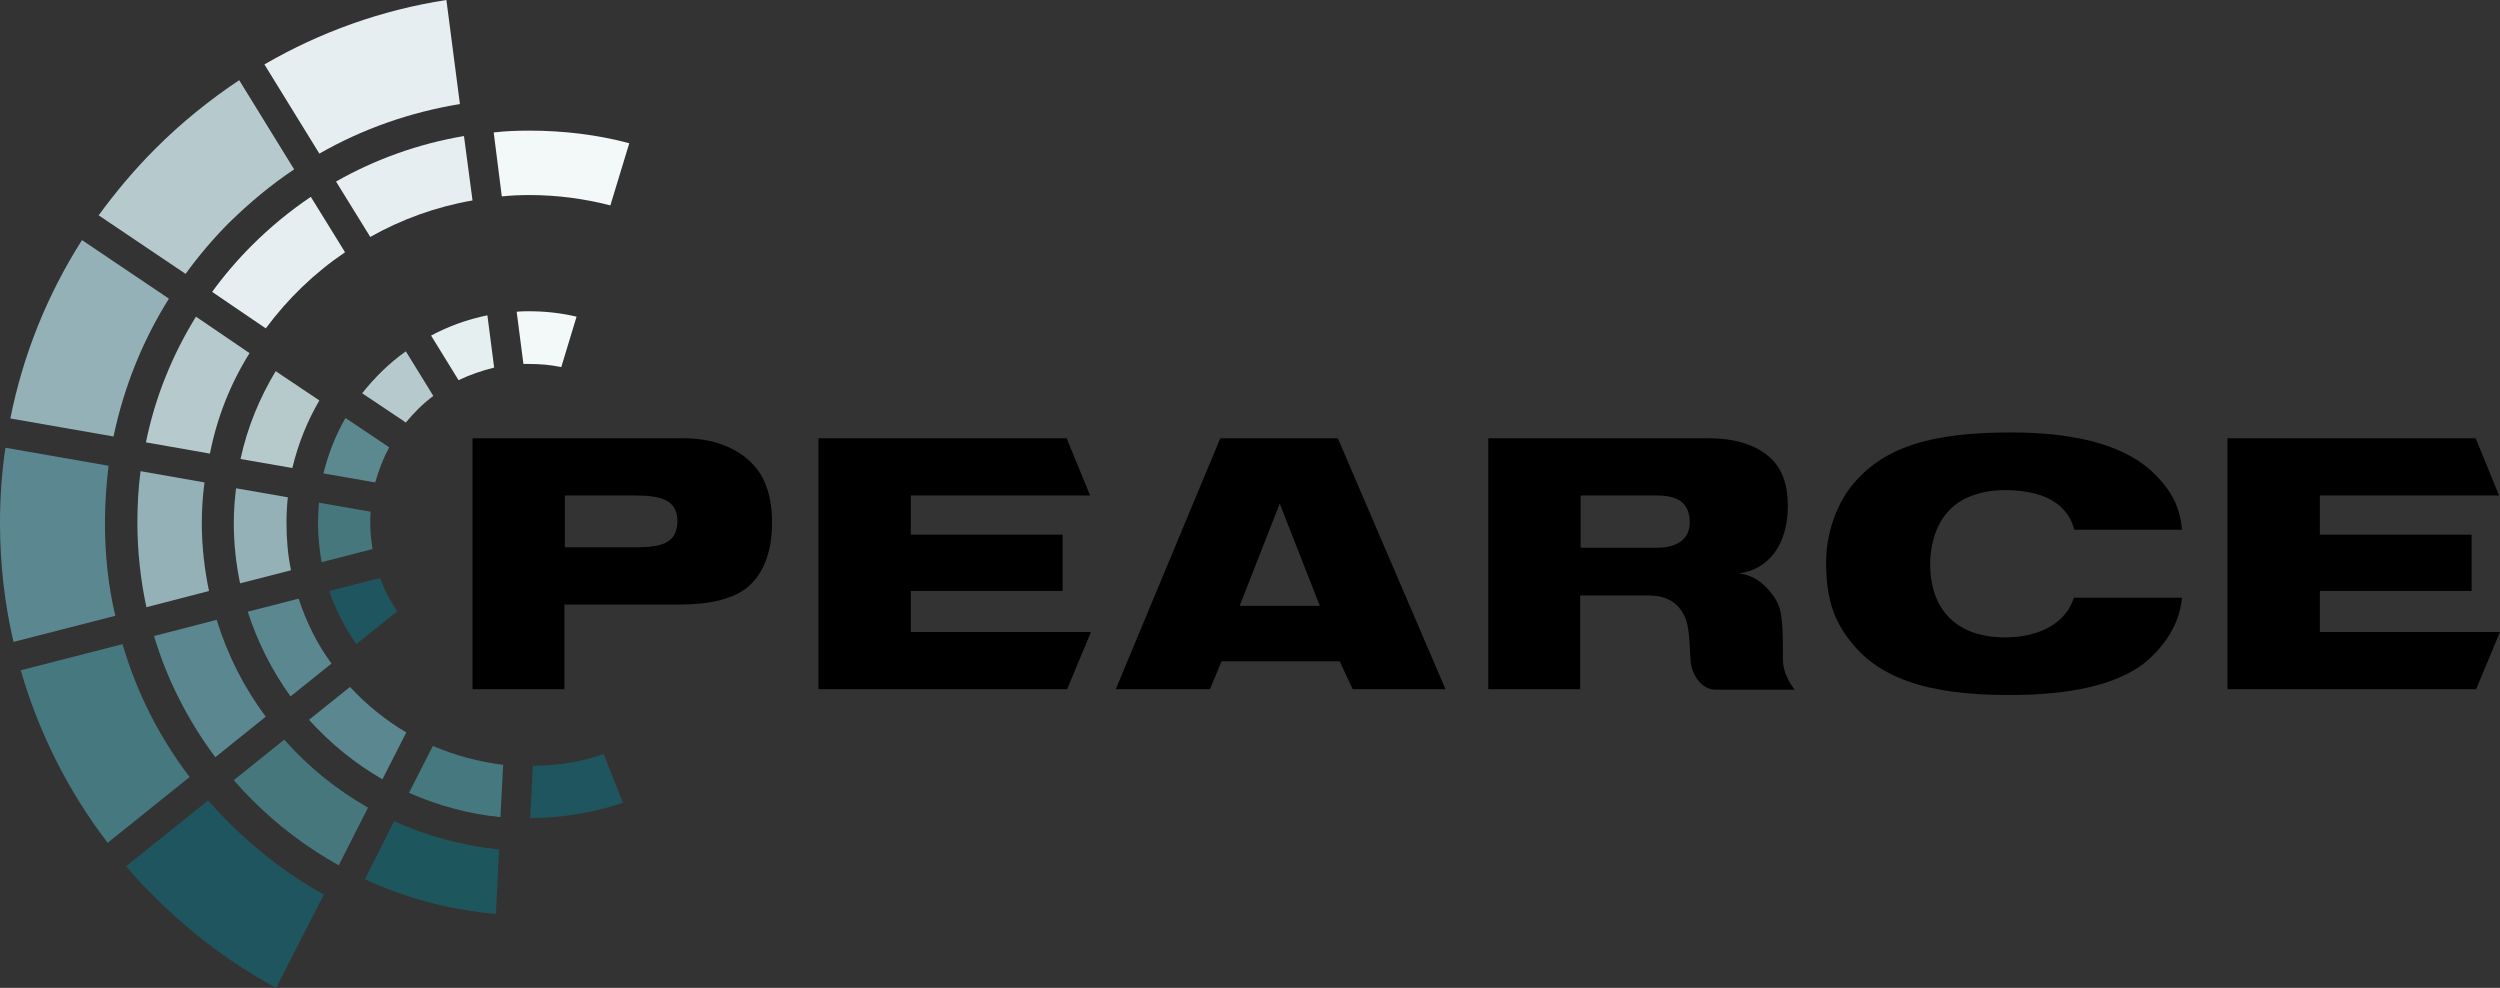 <?xml version="1.0" encoding="utf-8"?>
<!-- Generator: Adobe Illustrator 28.0.0, SVG Export Plug-In . SVG Version: 6.00 Build 0)  -->
<svg version="1.1" xmlns="http://www.w3.org/2000/svg" xmlns:xlink="http://www.w3.org/1999/xlink" x="0px" y="0px"
	 viewBox="0 0 555 219.3" style="enable-background:new 0 0 555 219.3;" xml:space="preserve">
<rect x="0" y="0" width="555" height="219.3" fill="#333333" stroke="none"/>
<style type="text/css">
	.st0{display:none;}
	.st1{display:inline;}
	.st2{display:inline;clip-path:url(#SVGID_00000149360214850879311940000011695743285452095127_);fill:#F3946C;}
	.st3{display:inline;clip-path:url(#SVGID_00000149360214850879311940000011695743285452095127_);fill:#C1CEC1;}
	.st4{display:inline;clip-path:url(#SVGID_00000149360214850879311940000011695743285452095127_);fill:#A3C1A4;}
	.st5{display:inline;clip-path:url(#SVGID_00000149360214850879311940000011695743285452095127_);fill:#88AB9A;}
	.st6{display:inline;clip-path:url(#SVGID_00000149360214850879311940000011695743285452095127_);fill:#6A8D87;}
	.st7{display:inline;clip-path:url(#SVGID_00000149360214850879311940000011695743285452095127_);fill:#59787A;}
	.st8{display:inline;clip-path:url(#SVGID_00000149360214850879311940000011695743285452095127_);fill:#2C3744;}
	.st9{display:inline;clip-path:url(#SVGID_00000149360214850879311940000011695743285452095127_);fill:#202035;}
	.st10{fill:#FFFFFF;}
	.st11{display:inline;fill:#FFFFFF;}
	.st12{fill:#B6CACD;}
	.st13{fill:#F3F8F9;}
	.st14{fill:#E5EFEF;}
	.st15{fill:#5B898F;}
	.st16{fill:#46777D;}
	.st17{fill:#1F555E;}
	.st18{fill:#B6CACB;}
	.st19{fill:#5B8890;}
	.st20{fill:#93B1B7;}
	.st21{fill:#46787F;}
	.st22{fill:#B6CACE;}
	.st23{fill:#1E565D;}
	.st24{fill:#E7EEF1;}
	.st25{fill:#F99743;}
	.st26{fill:#0A4470;}
	.st27{fill:#B24726;}
	.st28{fill:#00585E;}
	.st29{fill:#E1E1E1;}
</style>
<g id="Layer_1">
	<g>
		<g>
			<path class="st12" d="M80.4,87.3l9.7,6.5c1.8-2.2,3.8-4.2,6.1-5.9L90.1,78C86.4,80.6,83.2,83.8,80.4,87.3z"/>
			<path class="st13" d="M117.5,80.8c2.4,0,4.8,0.2,7.1,0.7l3.4-11.2c-3.4-0.8-6.9-1.2-10.5-1.2c-0.9,0-1.9,0-2.8,0.1l1.5,11.6
				C116.7,80.8,117.1,80.8,117.5,80.8z"/>
			<path class="st14" d="M109.7,81.6l-1.5-11.6c-4.4,0.9-8.6,2.4-12.5,4.5l6.1,9.9C104.3,83.2,106.9,82.3,109.7,81.6z"/>
			<path class="st15" d="M86.4,99.3l-9.7-6.5c-2.2,3.8-3.8,7.9-4.9,12.3l11.5,2C84.1,104.3,85.1,101.7,86.4,99.3z"/>
			<path class="st16" d="M82.2,116.1c0-0.9,0-1.7,0.1-2.5l-11.5-2c-0.1,1.5-0.2,3-0.2,4.5c0,3,0.3,5.9,0.8,8.7l11.3-2.9
				C82.4,120,82.2,118.1,82.2,116.1z"/>
			<path class="st17" d="M84.4,128.3l-11.3,2.9c1.4,4.2,3.5,8.2,6,11.8l9.1-7.3C86.6,133.4,85.3,130.9,84.4,128.3z"/>
			<path class="st17" d="M118.3,170l-0.6,11.6c7.2,0,14.1-1.2,20.6-3.4l-4.3-10.8C129.1,169.1,123.8,170,118.3,170z"/>
			<path class="st18" d="M70.9,88.9l-9.7-6.5c-3.6,6-6.3,12.5-7.8,19.5l11.5,2C66.2,98.5,68.2,93.5,70.9,88.9z"/>
			<path class="st19" d="M77.7,152.5l-9.1,7.3c4.7,5.2,10.2,9.7,16.3,13.2l5.3-10.4C85.6,159.9,81.3,156.4,77.7,152.5z"/>
			<path class="st20" d="M63.6,116.1c0-1.9,0.1-3.9,0.3-5.7l-11.5-2c-0.3,2.5-0.5,5.1-0.5,7.7c0,4.6,0.5,9.1,1.4,13.4l11.3-2.9
				C63.9,123.2,63.6,119.7,63.6,116.1z"/>
			<path class="st19" d="M66.3,132.9L55,135.8c2.2,6.8,5.4,13.1,9.5,18.8l9.1-7.3C70.4,143,68,138.1,66.3,132.9z"/>
			<path class="st21" d="M96.1,165.6L90.8,176c6.3,2.8,13.2,4.7,20.3,5.4l0.6-11.6C106.2,169.1,101,167.7,96.1,165.6z"/>
			<path class="st22" d="M55.4,78.4l-11.9-8.1c-5.3,8.6-9.1,18-11.1,27.9l14.2,2.5C48.2,92.6,51.2,85.1,55.4,78.4z"/>
			<path class="st23" d="M87.5,182.3L81,195.2c9.1,4.2,18.9,6.8,29.1,7.7l0.7-14.3C102.6,187.7,94.7,185.6,87.5,182.3z"/>
			<path class="st13" d="M109.6,29.4l1.8,14.2c2-0.2,4-0.3,6.1-0.3c6.2,0,12.2,0.8,18,2.3l4.2-13.8c-7.1-1.9-14.6-2.8-22.2-2.8
				C114.8,29,112.2,29.1,109.6,29.4z"/>
			<path class="st24" d="M76.6,56L69,43.7c-4.6,3.1-9,6.7-13.1,10.8c-3.2,3.2-6.2,6.7-8.8,10.3l11.9,8.1
				C63.9,66.3,69.8,60.6,76.6,56z"/>
			<path class="st24" d="M104.9,44.5L103,30.2c-10,1.7-19.6,5.1-28.4,10.1l7.6,12.3C89.1,48.7,96.8,45.9,104.9,44.5z"/>
			<path class="st16" d="M63.1,164.2l-11.2,9c1.3,1.5,2.7,3,4.1,4.4c5.8,5.8,12.2,10.6,19.2,14.5l6.5-12.8
				C74.7,175.3,68.4,170.2,63.1,164.2z"/>
			<path class="st20" d="M44.8,116.1c0-3,0.2-6,0.6-9l-14.2-2.5c-0.5,3.8-0.7,7.6-0.7,11.4c0,6.4,0.7,12.7,2,18.8l13.9-3.6
				C45.4,126.4,44.8,121.3,44.8,116.1z"/>
			<path class="st19" d="M48.1,137.6l-13.9,3.6c2.9,9.7,7.5,18.7,13.6,26.9l11.2-9C54.2,152.7,50.5,145.4,48.1,137.6z"/>
			<path class="st19" d="M23.3,116.1c0-4.3,0.3-8.5,0.8-12.7l-22.9-4c-0.8,5.5-1.2,11-1.2,16.7c0,9,1,17.8,3,26.4l22.6-5.8
				C24,130,23.3,123.1,23.3,116.1z"/>
			<path class="st21" d="M27.2,143l-22.6,5.8c4,13.8,10.5,26.8,19.3,38.3l18.2-14.6C35.3,163.6,30.3,153.6,27.2,143z"/>
			<path class="st22" d="M50.9,49.4c4.5-4.4,9.3-8.4,14.4-11.8L53.1,17.8c-6.6,4.4-12.9,9.5-18.6,15.2c-4.6,4.6-8.8,9.6-12.6,14.8
				l19.3,13C44.1,56.8,47.3,53,50.9,49.4z"/>
			<path class="st24" d="M102.1,23.1L99.1,0c-14.3,2.2-28,7.1-40.4,14.3l12.2,19.8C80.5,28.6,91.1,24.9,102.1,23.1z"/>
			<path class="st17" d="M50.9,182.7c-1.6-1.6-3.2-3.3-4.7-5l-18.2,14.6c2,2.4,4.1,4.7,6.4,6.9c8.1,8.1,17.1,14.8,26.9,20.1
				l10.6-20.7C64.3,194.4,57.2,189,50.9,182.7z"/>
			<path class="st20" d="M37.5,66.3l-19.3-13C10.5,65.4,5.1,78.8,2.3,92.9l22.9,4C27.5,86,31.6,75.7,37.5,66.3z"/>
		</g>
		<g>
			<g>
				<path d="M151.9,97.3h-47V153h20.4v-18.8h25.8c6.4,0,11.2-1.2,14.3-3.4c3.9-2.9,6-8,6-14.8c0-4.5-0.9-8-2.6-10.8
					C165.6,100.2,159.4,97.3,151.9,97.3z M141.1,121.5h-15.7V110h15.7c5.6,0,9.3,1,9.3,5.7C150.3,120.6,146.9,121.5,141.1,121.5z"/>
				<polygon points="202.2,140.3 202.2,131.2 235.9,131.2 235.9,118.7 202.2,118.7 202.2,110 242,110 236.8,97.3 181.7,97.3 
					181.7,153 236.9,153 242.2,140.3 				"/>
				<path d="M270.9,97.3L247.7,153h20.9l2.6-6.2h26.2l2.9,6.2h20.6L297,97.3H270.9z M275.2,134.5l8.9-22.7l8.9,22.7H275.2z"/>
				<path d="M396.9,112.4c0-3.4-0.6-6.1-1.9-8.3c-2.5-4.3-8.2-6.8-15.5-6.8h-49.1V153h20.4v-20.8H366c3.6,0,6.1,1.3,7.6,3.9
					c1.2,2,1.4,4.2,1.7,10.5c0.1,2.7,2.2,6.5,5.5,6.5h17.6c-1.2-1.6-2.6-4-2.6-6.7v-2.2c0-7.8-0.5-9.6-2.1-11.9
					c-1.7-2.4-4.2-4.7-7.8-5C392.9,126.5,396.9,120.5,396.9,112.4z M373.8,119.6c-1.2,1.3-3.2,2-6,2h-16.9V110h16.9
					c3.1,0,7.1,0.6,7.3,5.5C375.2,117.2,374.8,118.6,373.8,119.6z"/>
				<path d="M460.5,117.6h23.9c-0.4-4.7-2.1-8.3-5.7-12c-6-6.3-16.8-9.6-32.2-9.6c-18.5,0-28.9,3.5-35.7,12.2
					c-3.3,4.3-5.4,10.6-5.4,16.5c0,7.5,1.4,12.4,4.9,17c6.3,8.7,17.3,12.6,35.7,12.6c13.7,0,23.7-2.3,29.8-6.9
					c5.1-4.1,8.1-9.2,8.6-14.7h-24c-1.7,5.5-7.5,8.8-15.3,8.8c-10.6,0-16.6-6-16.6-16.3c0-4.3,1.3-8.5,3.6-11.2
					c2.6-3.3,7.4-5.2,12.9-5.2C455.8,108.8,459.4,113.4,460.5,117.6z"/>
				<polygon points="515,140.3 515,131.2 548.7,131.2 548.7,118.7 515,118.7 515,110 554.8,110 549.6,97.3 494.5,97.3 494.5,153 
					549.7,153 555,140.3 				"/>
			</g>
		</g>
	</g>
</g>
<g id="Layer_2">
</g>
<g id="Layer_3">
</g>
<g id="Layer_4">
</g>
</svg>
